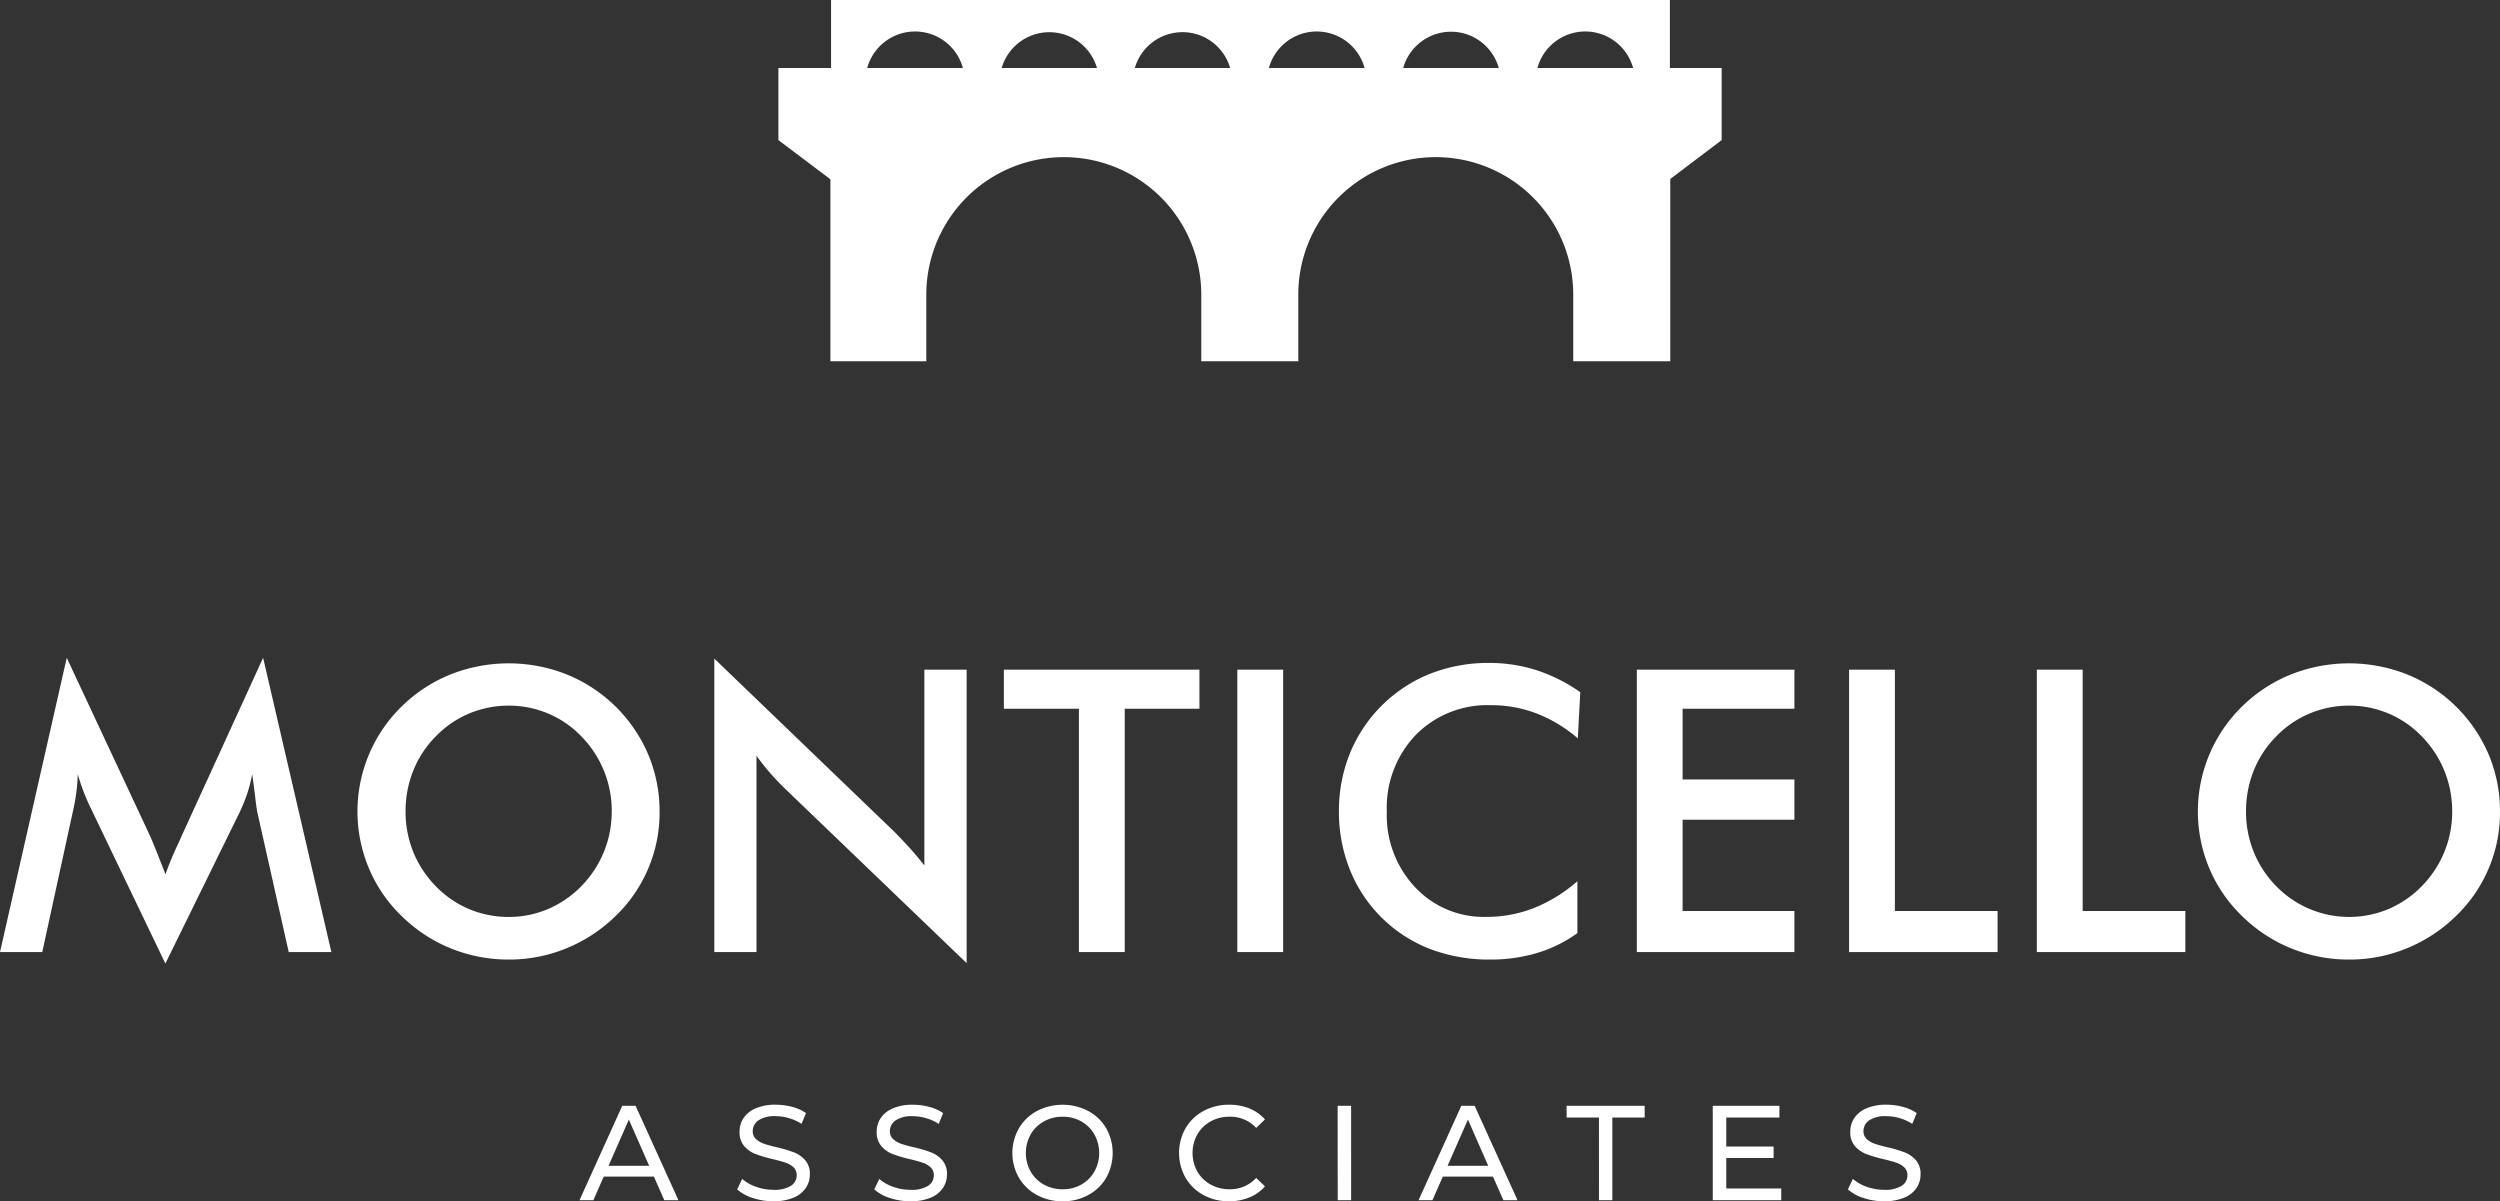 <?xml version="1.0" encoding="UTF-8"?>
<svg xmlns="http://www.w3.org/2000/svg" xmlns:xlink="http://www.w3.org/1999/xlink" width="270.544" height="129.999" viewBox="0 0 270.544 129.999">
  <rect x="0" y="0" width="270.544" height="129.999" fill="#333333" stroke="none"/>
  <defs>
    <clipPath id="clip-path">
      <rect id="Rectangle_470" data-name="Rectangle 470" width="270.544" height="129.999" fill="#fff"></rect>
    </clipPath>
  </defs>
  <g id="Montichello_Logo" data-name="Montichello Logo" clip-path="url(#clip-path)">
    <path id="Path_969" data-name="Path 969" d="M270.545,83.655a15.549,15.549,0,0,1-4.78,11.333,16.542,16.542,0,0,1-5.321,3.485,16.31,16.31,0,0,1-6.213,1.211,16.579,16.579,0,0,1-6.3-1.218,16.323,16.323,0,0,1-5.286-3.477,15.513,15.513,0,0,1-3.547-5.156,15.891,15.891,0,0,1,3.547-17.553,16.183,16.183,0,0,1,5.3-3.461,17.082,17.082,0,0,1,12.531,0,16.176,16.176,0,0,1,8.847,8.69,15.78,15.78,0,0,1,1.22,6.148m-5.173,0a11.613,11.613,0,0,0-.846-4.4,11.446,11.446,0,0,0-2.431-3.711,10.711,10.711,0,0,0-3.574-2.472,10.9,10.9,0,0,0-4.29-.87,11.013,11.013,0,0,0-4.295.855,10.853,10.853,0,0,0-3.619,2.487,11.06,11.06,0,0,0-2.421,3.689,11.781,11.781,0,0,0-.834,4.423,11.563,11.563,0,0,0,.834,4.381,11.37,11.37,0,0,0,2.421,3.691,11.02,11.02,0,0,0,12.16,2.486,11.142,11.142,0,0,0,3.617-2.486,11.446,11.446,0,0,0,3.277-8.071M220.422,98.871V68.311h4.958V94.426h11.112v4.445Zm-20.319,0V68.311h4.958V94.426h11.113v4.445Zm-22.969,0V68.311h17.054v4.231h-12.1v7.652h12.1v4.359h-12.1v9.874h12.1v4.445Zm-6.386-23.123a15.308,15.308,0,0,0-4.452-2.693,13.729,13.729,0,0,0-4.937-.9,10.876,10.876,0,0,0-8.142,3.213,11.408,11.408,0,0,0-3.14,8.328,11.368,11.368,0,0,0,3.055,8.155,10.174,10.174,0,0,0,7.707,3.214A14,14,0,0,0,166,94.106a16.378,16.378,0,0,0,4.7-2.9V96.82a14.517,14.517,0,0,1-4.361,2.151,17.511,17.511,0,0,1-5.108.713,17.878,17.878,0,0,1-6.475-1.147,15.27,15.27,0,0,1-8.661-8.548,16.787,16.787,0,0,1-1.2-6.333,16.594,16.594,0,0,1,1.2-6.311,15.654,15.654,0,0,1,8.691-8.6,17.113,17.113,0,0,1,6.36-1.161,16.718,16.718,0,0,1,5.13.784,18.063,18.063,0,0,1,4.738,2.379ZM133.9,68.311h4.958v30.56H133.9Zm-12.184,4.231V98.871h-4.958V72.542h-8.121V68.311H129.8v4.231ZM77.3,98.871V67.114L96.714,85.786c.528.527,1.061,1.09,1.611,1.689s1.111,1.274,1.708,2.023V68.311h4.574v31.757l-19.8-19.019c-.528-.521-1.04-1.062-1.533-1.632s-.962-1.168-1.409-1.795V98.871ZM71.381,83.655A15.544,15.544,0,0,1,66.6,94.988a16.549,16.549,0,0,1-5.32,3.485,16.314,16.314,0,0,1-6.213,1.211,16.561,16.561,0,0,1-6.3-1.218,16.316,16.316,0,0,1-5.287-3.477,15.5,15.5,0,0,1-3.547-5.156,15.891,15.891,0,0,1,3.547-17.553,16.154,16.154,0,0,1,5.3-3.461,17.079,17.079,0,0,1,12.53,0,16.185,16.185,0,0,1,8.847,8.69,15.779,15.779,0,0,1,1.22,6.148m-5.173,0a11.613,11.613,0,0,0-.846-4.4,11.442,11.442,0,0,0-2.43-3.711,10.72,10.72,0,0,0-3.576-2.472,10.9,10.9,0,0,0-4.288-.87,11.025,11.025,0,0,0-4.3.855,10.859,10.859,0,0,0-3.618,2.487,11.078,11.078,0,0,0-2.422,3.689,11.781,11.781,0,0,0-.834,4.423,11.563,11.563,0,0,0,.834,4.381,11.39,11.39,0,0,0,2.422,3.691,10.843,10.843,0,0,0,3.611,2.486,10.959,10.959,0,0,0,4.3.855,10.773,10.773,0,0,0,4.245-.855,11.162,11.162,0,0,0,3.619-2.486,11.452,11.452,0,0,0,3.276-8.071m-38.34.129c-.056-.236-.151-.891-.271-1.959-.114-.89-.213-1.63-.293-2.215a15.667,15.667,0,0,1-.533,2.087,17.362,17.362,0,0,1-.869,2.13l-7.994,16.285L9.916,83.492c-.336-.684-.627-1.339-.87-1.981s-.455-1.276-.635-1.9a18.564,18.564,0,0,1-.155,2.017q-.139,1.058-.406,2.2L4.573,98.871H0L7.224,67.029l9.018,19.283c.135.3.349.812.633,1.518s.627,1.588,1.033,2.629a33.39,33.39,0,0,1,1.382-3.334c.166-.363.292-.641.372-.834l8.811-19.262L35.86,98.871H31.245Z" transform="translate(0 4.158)" fill="#fff"></path>
    <path id="Path_970" data-name="Path 970" d="M84.945,6.931h96.448v7.8l-5.56,4.209V38.662h-10.5V31.453a14.877,14.877,0,0,0-29.755,0v7.209h-10.5V31.453a14.877,14.877,0,0,0-29.755,0v7.209H84.945V18.971L79.316,14.73v-7.8Z" transform="translate(4.92 0.43)" fill="#fff"></path>
    <path id="Path_971" data-name="Path 971" d="M84.683,0h90.776V11.823H171.67V8.851a5.37,5.37,0,1,0-10.739,0v2.972h-3.791V8.851A5.369,5.369,0,0,0,146.4,8.759v3.064h-3.789V8.851a5.37,5.37,0,1,0-10.739,0v2.972h-3.79V8.851a5.369,5.369,0,0,0-10.623-1.107v4.078H113.6V7.979a5.37,5.37,0,0,0-10.668.872v2.972h-3.79V8.851a5.37,5.37,0,1,0-10.739,0v2.972H84.683Z" transform="translate(5.253 0)" fill="#fff"></path>
    <path id="Path_972" data-name="Path 972" d="M200.221,123.016a7.007,7.007,0,0,1-2.225-.357,4.588,4.588,0,0,1-1.685-.927l.541-1.139a4.464,4.464,0,0,0,1.5.854,5.5,5.5,0,0,0,1.874.329,3.382,3.382,0,0,0,1.9-.431,1.327,1.327,0,0,0,.627-1.146,1.132,1.132,0,0,0-.342-.854,2.315,2.315,0,0,0-.846-.5q-.5-.175-1.423-.394a14.666,14.666,0,0,1-1.86-.554,3.071,3.071,0,0,1-1.212-.854,2.279,2.279,0,0,1-.5-1.554,2.628,2.628,0,0,1,.43-1.473,2.945,2.945,0,0,1,1.306-1.05,5.286,5.286,0,0,1,2.174-.4,6.9,6.9,0,0,1,1.78.234,4.714,4.714,0,0,1,1.5.671l-.481,1.167a5.309,5.309,0,0,0-1.372-.62,5.106,5.106,0,0,0-1.43-.211,3.152,3.152,0,0,0-1.861.452,1.385,1.385,0,0,0-.619,1.167,1.119,1.119,0,0,0,.349.854,2.445,2.445,0,0,0,.869.511,13.43,13.43,0,0,0,1.407.386,14.211,14.211,0,0,1,1.853.554,3.112,3.112,0,0,1,1.2.847,2.227,2.227,0,0,1,.5,1.531,2.607,2.607,0,0,1-.438,1.467,2.932,2.932,0,0,1-1.328,1.05,5.483,5.483,0,0,1-2.189.387M189.1,121.629v1.27h-7.412V112.686H188.9v1.269H183.15v3.137h5.121v1.24H183.15v3.3Zm-19.728-7.674h-3.5v-1.269h8.447v1.269h-3.5V122.9h-1.444Zm-11.98,5.224-2.2-5.005-2.2,5.005Zm.511,1.167h-5.428l-1.124,2.553h-1.5l4.625-10.214h1.444l4.64,10.214h-1.531Zm-16.81-7.66h1.459V122.9H141.1Zm-11.761,10.33a5.639,5.639,0,0,1-2.766-.679,5,5,0,0,1-1.933-1.867,5.466,5.466,0,0,1,0-5.356,4.987,4.987,0,0,1,1.94-1.867,5.682,5.682,0,0,1,2.773-.679,5.78,5.78,0,0,1,2.188.4,4.479,4.479,0,0,1,1.693,1.189l-.948.919a3.807,3.807,0,0,0-2.874-1.212,4.172,4.172,0,0,0-2.058.511,3.71,3.71,0,0,0-1.437,1.409,4.14,4.14,0,0,0,0,4.011,3.7,3.7,0,0,0,1.437,1.409,4.172,4.172,0,0,0,2.058.511,3.812,3.812,0,0,0,2.874-1.227l.948.92a4.543,4.543,0,0,1-1.7,1.2,5.744,5.744,0,0,1-2.2.409m-17.991-1.3a4.016,4.016,0,0,0,2.02-.511,3.75,3.75,0,0,0,1.416-1.409,4.14,4.14,0,0,0,0-4.011,3.758,3.758,0,0,0-1.416-1.409,4.016,4.016,0,0,0-2.02-.511,4.1,4.1,0,0,0-2.036.511,3.722,3.722,0,0,0-1.431,1.409,4.147,4.147,0,0,0,0,4.011,3.715,3.715,0,0,0,1.431,1.409,4.1,4.1,0,0,0,2.036.511m0,1.3a5.711,5.711,0,0,1-2.788-.679,5.017,5.017,0,0,1-1.948-1.874,5.395,5.395,0,0,1,0-5.341,5.017,5.017,0,0,1,1.948-1.874,6.033,6.033,0,0,1,5.56,0,4.98,4.98,0,0,1,1.94,1.867,5.473,5.473,0,0,1,0,5.356,4.98,4.98,0,0,1-1.94,1.867,5.681,5.681,0,0,1-2.772.679m-16.475,0a7.007,7.007,0,0,1-2.225-.357,4.588,4.588,0,0,1-1.685-.927l.541-1.139a4.464,4.464,0,0,0,1.5.854,5.5,5.5,0,0,0,1.874.329,3.376,3.376,0,0,0,1.9-.431,1.328,1.328,0,0,0,.628-1.146,1.133,1.133,0,0,0-.343-.854,2.3,2.3,0,0,0-.845-.5q-.5-.175-1.423-.394a14.69,14.69,0,0,1-1.861-.554,3.075,3.075,0,0,1-1.211-.854,2.279,2.279,0,0,1-.5-1.554,2.628,2.628,0,0,1,.43-1.473,2.946,2.946,0,0,1,1.306-1.05,5.286,5.286,0,0,1,2.174-.4,6.9,6.9,0,0,1,1.78.234,4.714,4.714,0,0,1,1.5.671l-.481,1.167a5.309,5.309,0,0,0-1.372-.62,5.107,5.107,0,0,0-1.429-.211,3.152,3.152,0,0,0-1.861.452,1.385,1.385,0,0,0-.619,1.167,1.122,1.122,0,0,0,.349.854,2.439,2.439,0,0,0,.868.511,13.534,13.534,0,0,0,1.408.386,14.263,14.263,0,0,1,1.853.554,3.12,3.12,0,0,1,1.2.847,2.228,2.228,0,0,1,.5,1.531,2.608,2.608,0,0,1-.439,1.467,2.932,2.932,0,0,1-1.328,1.05,5.486,5.486,0,0,1-2.189.387m-14.84,0a7,7,0,0,1-2.225-.357,4.588,4.588,0,0,1-1.685-.927l.541-1.139a4.454,4.454,0,0,0,1.5.854,5.5,5.5,0,0,0,1.874.329,3.376,3.376,0,0,0,1.9-.431,1.328,1.328,0,0,0,.628-1.146,1.133,1.133,0,0,0-.343-.854,2.311,2.311,0,0,0-.845-.5c-.336-.117-.811-.249-1.423-.394a14.636,14.636,0,0,1-1.861-.554,3.075,3.075,0,0,1-1.211-.854,2.279,2.279,0,0,1-.5-1.554,2.628,2.628,0,0,1,.43-1.473,2.948,2.948,0,0,1,1.305-1.05,5.3,5.3,0,0,1,2.175-.4,6.905,6.905,0,0,1,1.78.234,4.725,4.725,0,0,1,1.5.671l-.481,1.167a5.309,5.309,0,0,0-1.372-.62,5.107,5.107,0,0,0-1.429-.211,3.152,3.152,0,0,0-1.861.452,1.386,1.386,0,0,0-.62,1.167,1.119,1.119,0,0,0,.35.854,2.44,2.44,0,0,0,.868.511,13.387,13.387,0,0,0,1.408.386,14.315,14.315,0,0,1,1.853.554,3.12,3.12,0,0,1,1.2.847,2.232,2.232,0,0,1,.5,1.531,2.607,2.607,0,0,1-.438,1.467,2.932,2.932,0,0,1-1.328,1.05,5.49,5.49,0,0,1-2.189.387M66.59,119.179l-2.2-5.005-2.2,5.005Zm.511,1.167H61.672L60.549,122.9h-1.5l4.625-10.214h1.444L69.757,122.9H68.224Z" transform="translate(3.663 6.983)" fill="#fff"></path>
  </g>
</svg>
